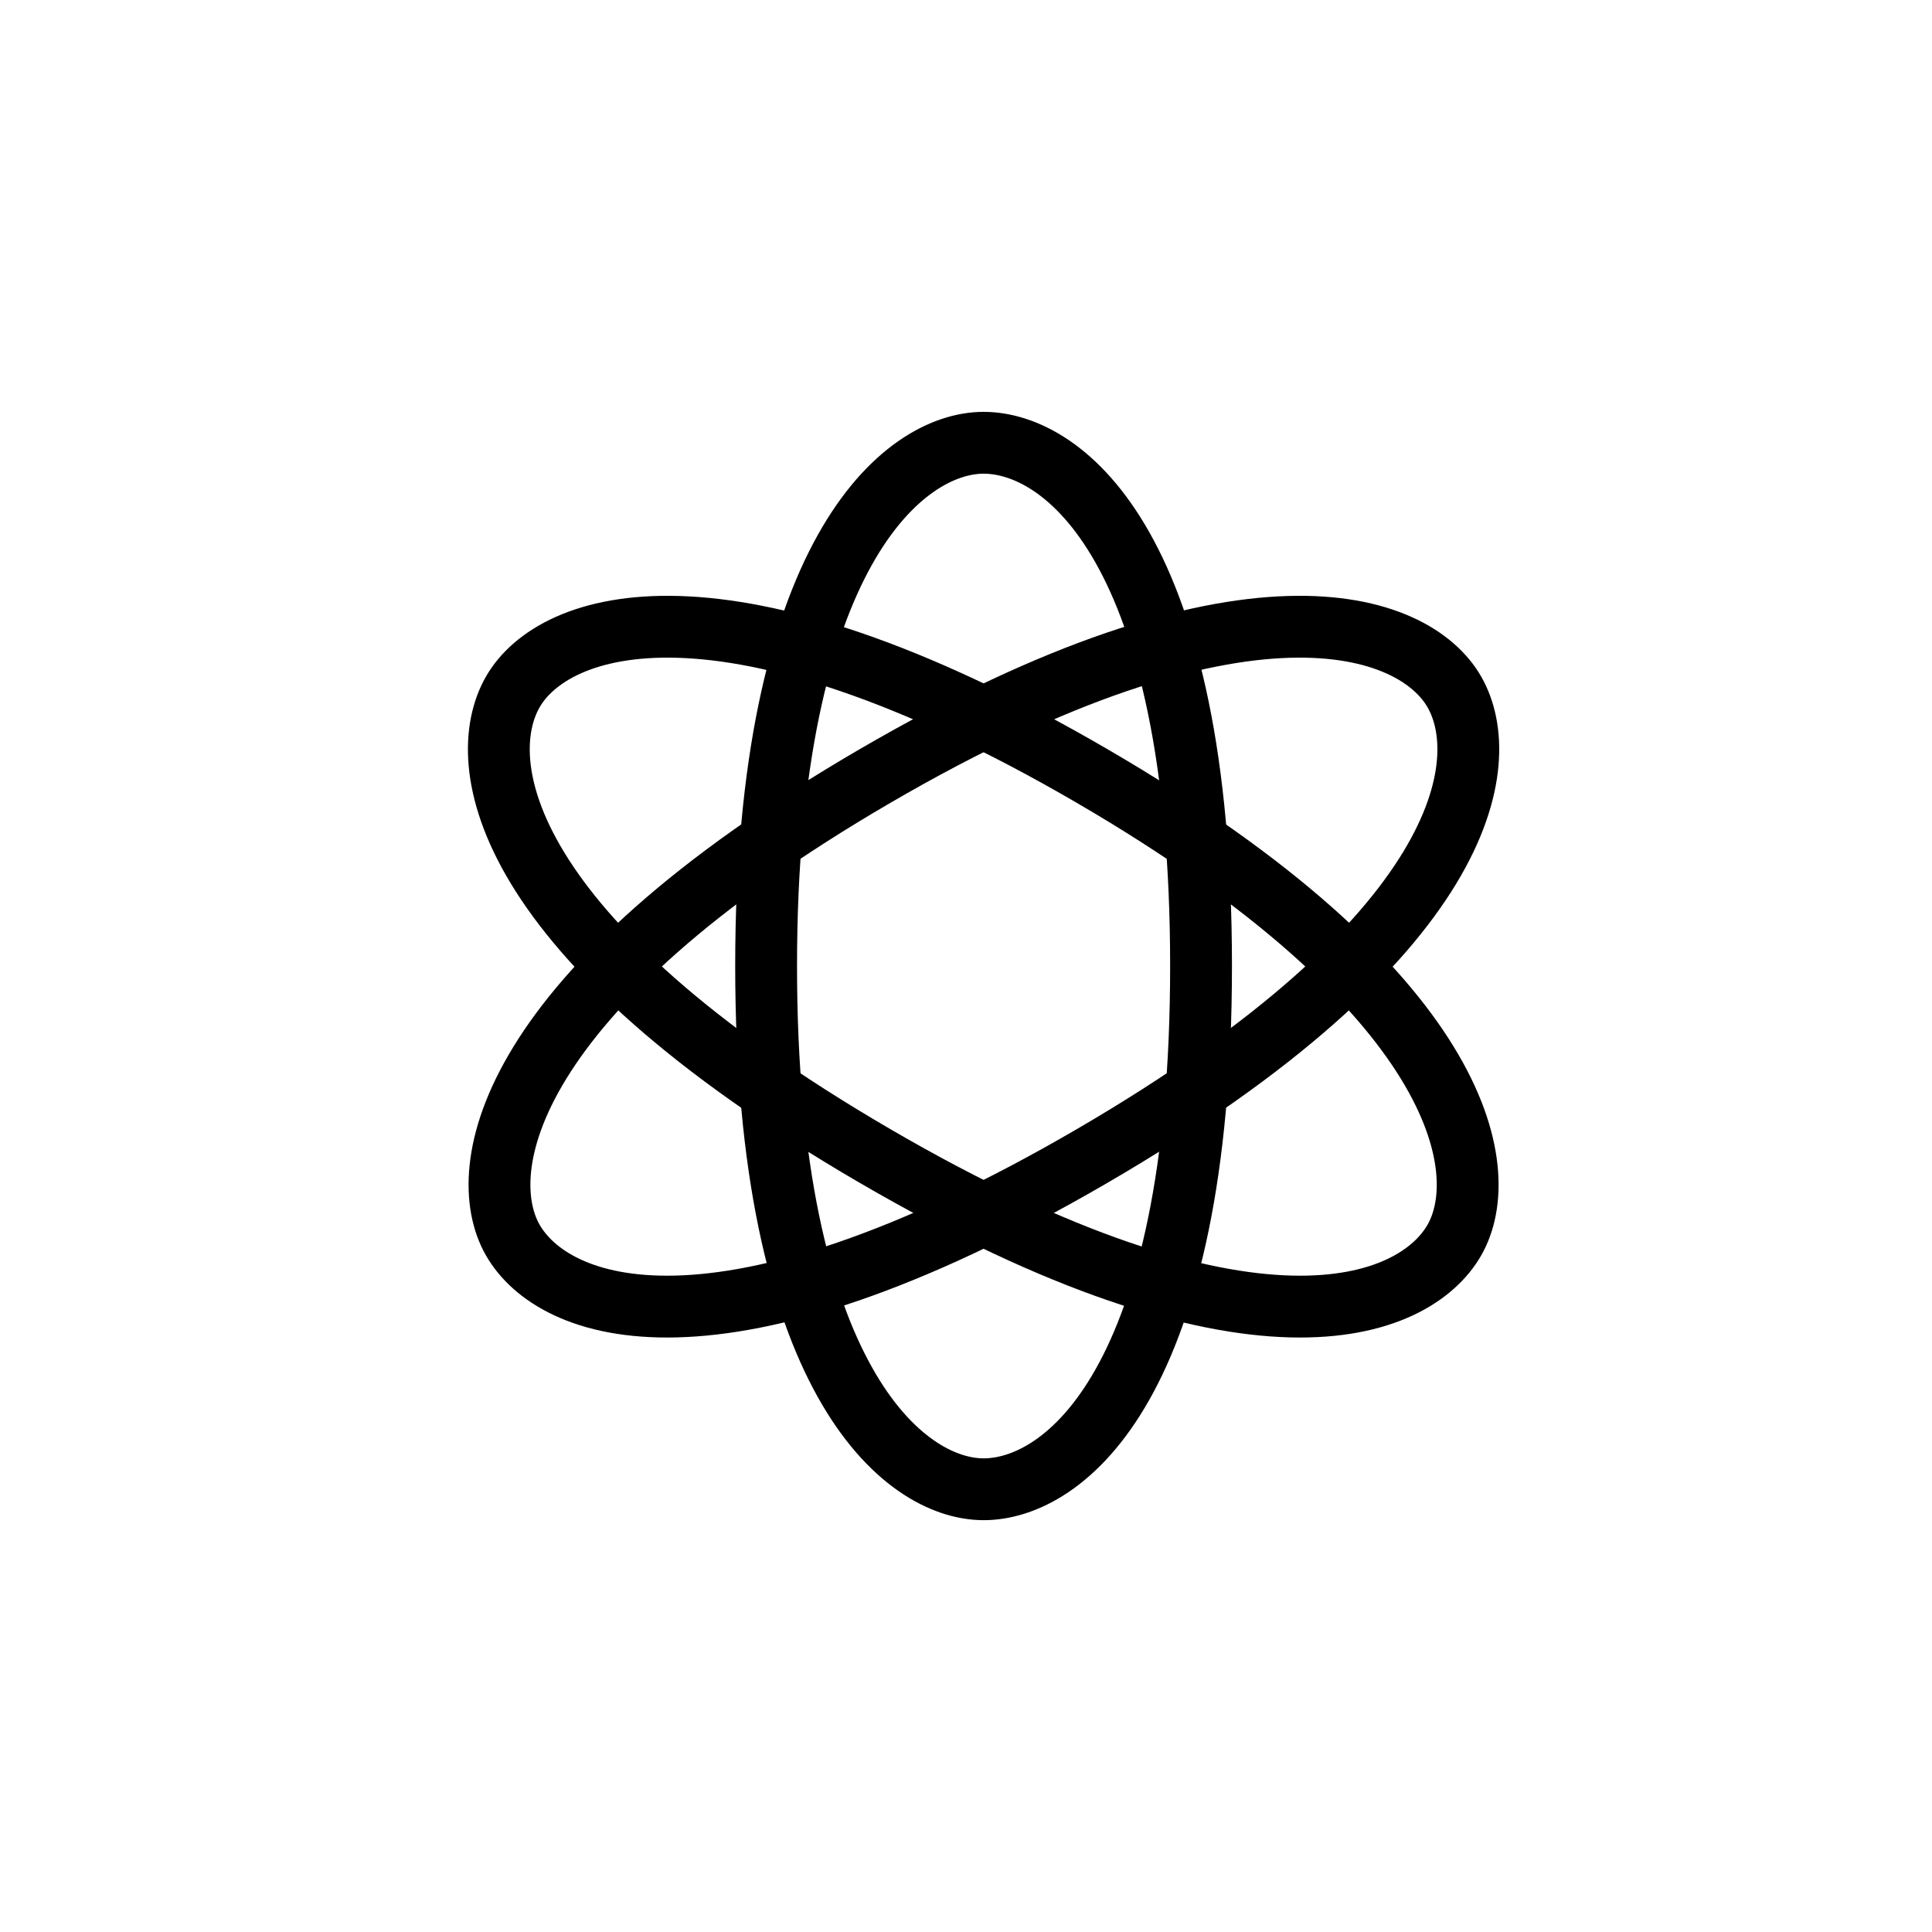 <svg width="50" height="50" viewBox="0 0 50 50" fill="none" xmlns="http://www.w3.org/2000/svg">
<path fill-rule="evenodd" clip-rule="evenodd" d="M25.455 38.542C27.532 38.542 31.083 35.833 31.083 25C31.083 14.167 27.532 11.459 25.455 11.459C23.378 11.459 19.827 14.349 19.827 25C19.827 35.651 23.378 38.542 25.455 38.542Z" stroke="black" stroke-width="1.6" stroke-linecap="round" stroke-linejoin="round"/>
<path fill-rule="evenodd" clip-rule="evenodd" d="M13.271 32.093C14.309 33.907 18.521 35.589 28.269 29.914C38.016 24.24 38.677 19.72 37.639 17.907C36.601 16.093 32.224 14.507 22.641 20.086C13.058 25.665 12.232 30.28 13.271 32.093Z" stroke="black" stroke-width="1.6" stroke-linecap="round" stroke-linejoin="round"/>
<path fill-rule="evenodd" clip-rule="evenodd" d="M13.271 17.907C12.232 19.72 12.894 24.24 22.641 29.914C32.388 35.589 36.601 33.907 37.639 32.093C38.677 30.28 37.852 25.665 28.269 20.086C18.686 14.507 14.309 16.093 13.271 17.907Z" stroke="black" stroke-width="1.6" stroke-linecap="round" stroke-linejoin="round"/>
</svg>
